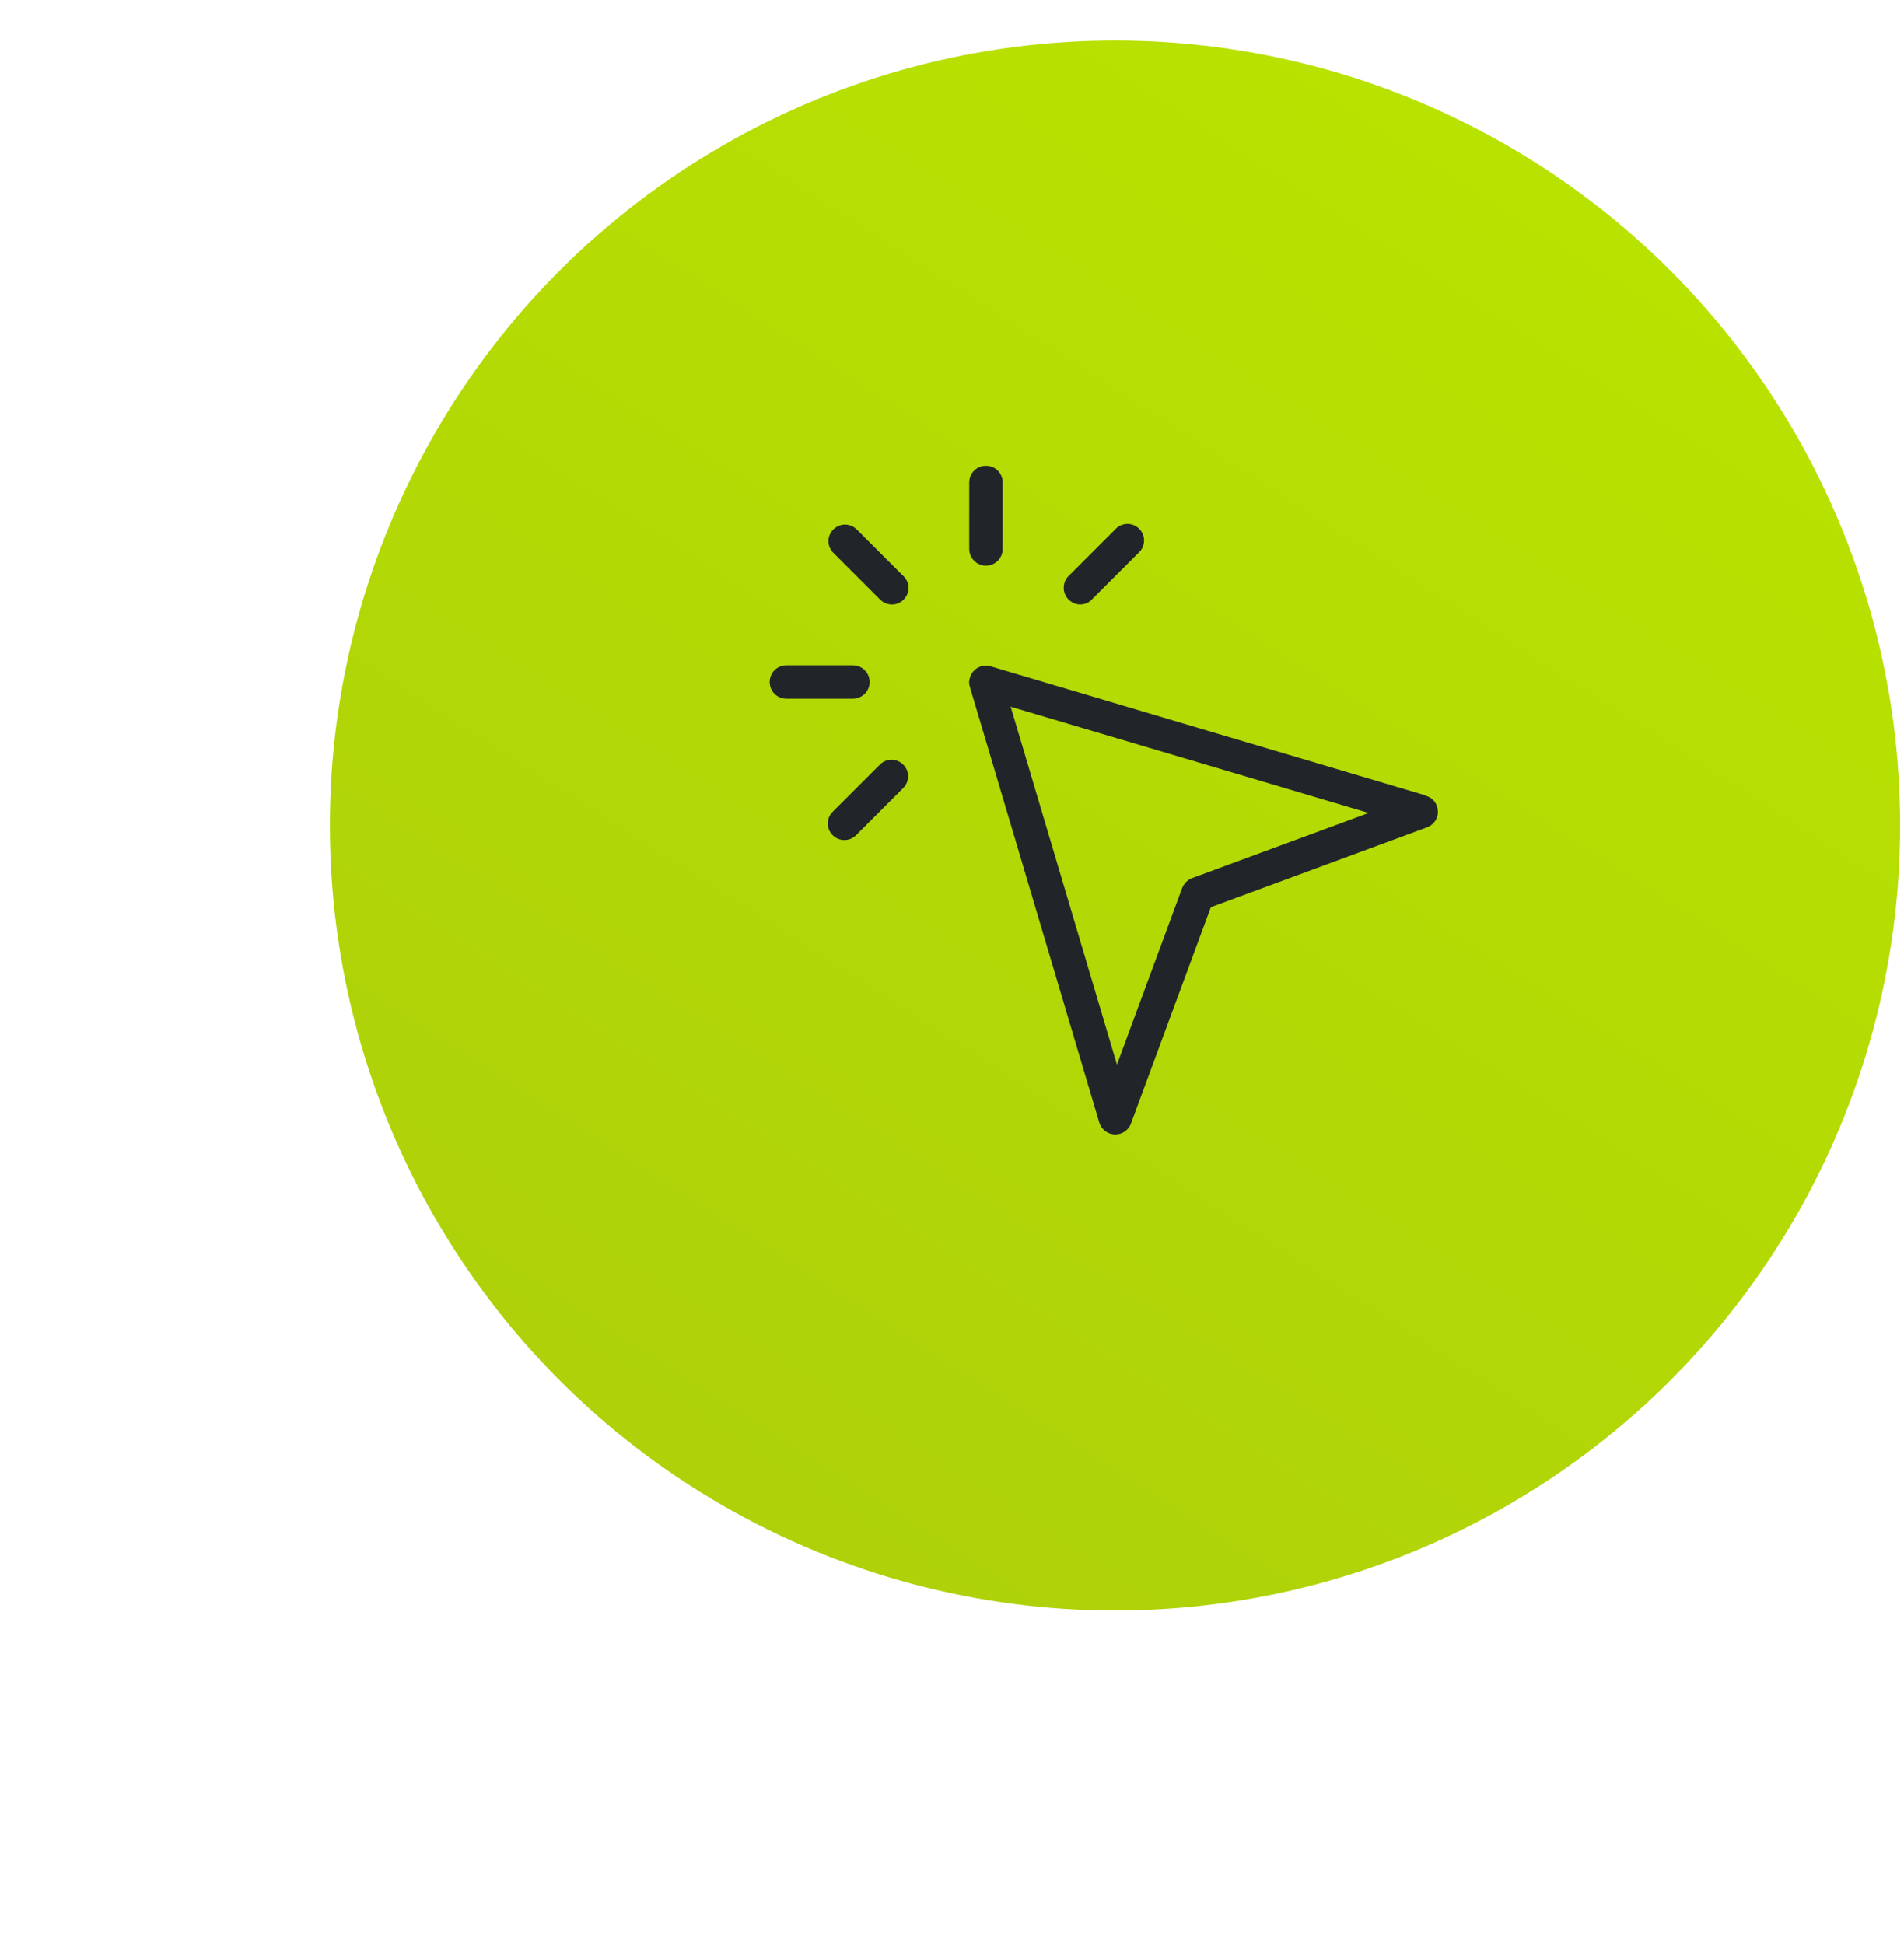 <svg width="94" height="96" viewBox="0 0 94 96" fill="none" xmlns="http://www.w3.org/2000/svg">
<g filter="url(#filter0_d_13_528)">
<circle cx="55.048" cy="38.762" r="38.762" fill="url(#paint0_linear_13_528)"/>
</g>
<g clip-path="url(#clip0_13_528)">
<path d="M70.406 39.286L48.907 32.9C48.478 32.768 48.016 33.016 47.884 33.461C47.834 33.61 47.834 33.775 47.884 33.923L54.269 55.423C54.368 55.769 54.682 56 55.028 56.017C55.028 56.017 55.045 56.017 55.061 56.017C55.408 56.017 55.721 55.802 55.837 55.472L59.78 44.797L70.456 40.853C70.885 40.688 71.099 40.226 70.934 39.797C70.852 39.55 70.654 39.368 70.406 39.302V39.286ZM58.856 43.361C58.625 43.444 58.46 43.625 58.361 43.856L55.144 52.568L49.897 34.897L67.568 40.144L58.856 43.361Z" fill="#212529"/>
<path d="M42.29 26.135C41.96 25.822 41.449 25.822 41.135 26.151C40.822 26.465 40.822 26.977 41.135 27.29L43.462 29.616C43.791 29.93 44.303 29.93 44.617 29.6C44.93 29.287 44.93 28.775 44.617 28.462L42.29 26.135Z" fill="#212529"/>
<path d="M42.934 33.676C42.934 33.23 42.571 32.851 42.108 32.851H38.825C38.363 32.851 38 33.214 38 33.676C38 34.138 38.363 34.501 38.825 34.501H42.108C42.554 34.501 42.934 34.138 42.934 33.676Z" fill="#212529"/>
<path d="M48.676 27.933C49.121 27.933 49.501 27.57 49.501 27.108V23.825C49.501 23.363 49.138 23 48.676 23C48.214 23 47.851 23.363 47.851 23.825V27.108C47.851 27.554 48.214 27.933 48.676 27.933Z" fill="#212529"/>
<path d="M43.445 37.751L41.118 40.078C40.788 40.391 40.788 40.919 41.102 41.233C41.416 41.563 41.944 41.563 42.257 41.249C42.257 41.249 42.257 41.249 42.273 41.233L44.6 38.906C44.913 38.576 44.913 38.065 44.584 37.751C44.27 37.438 43.758 37.438 43.445 37.751Z" fill="#212529"/>
<path d="M53.328 29.848C53.543 29.848 53.758 29.765 53.906 29.6L56.233 27.274C56.562 26.96 56.562 26.432 56.249 26.119C55.935 25.789 55.407 25.789 55.094 26.102C55.094 26.102 55.094 26.102 55.078 26.119L52.751 28.445C52.438 28.759 52.438 29.287 52.751 29.6C52.9 29.749 53.114 29.848 53.328 29.848Z" fill="#212529"/>
</g>
<defs>
<filter id="filter0_d_13_528" x="0.286" y="-14" width="109.525" height="109.525" filterUnits="userSpaceOnUse" color-interpolation-filters="sRGB">
<feFlood flood-opacity="0" result="BackgroundImageFix"/>
<feColorMatrix in="SourceAlpha" type="matrix" values="0 0 0 0 0 0 0 0 0 0 0 0 0 0 0 0 0 0 127 0" result="hardAlpha"/>
<feOffset dy="2"/>
<feGaussianBlur stdDeviation="8"/>
<feColorMatrix type="matrix" values="0 0 0 0 0.843 0 0 0 0 0.915 0 0 0 0 0.574 0 0 0 1 0"/>
<feBlend mode="normal" in2="BackgroundImageFix" result="effect1_dropShadow_13_528"/>
<feBlend mode="normal" in="SourceGraphic" in2="effect1_dropShadow_13_528" result="shape"/>
</filter>
<linearGradient id="paint0_linear_13_528" x1="43.056" y1="-14.339" x2="1.943" y2="49.875" gradientUnits="userSpaceOnUse">
<stop stop-color="#B8E200"/>
<stop offset="1" stop-color="#AED10A"/>
</linearGradient>
<clipPath id="clip0_13_528">
<rect width="33" height="33" fill="white" transform="translate(38 23)"/>
</clipPath>
</defs>
</svg>
